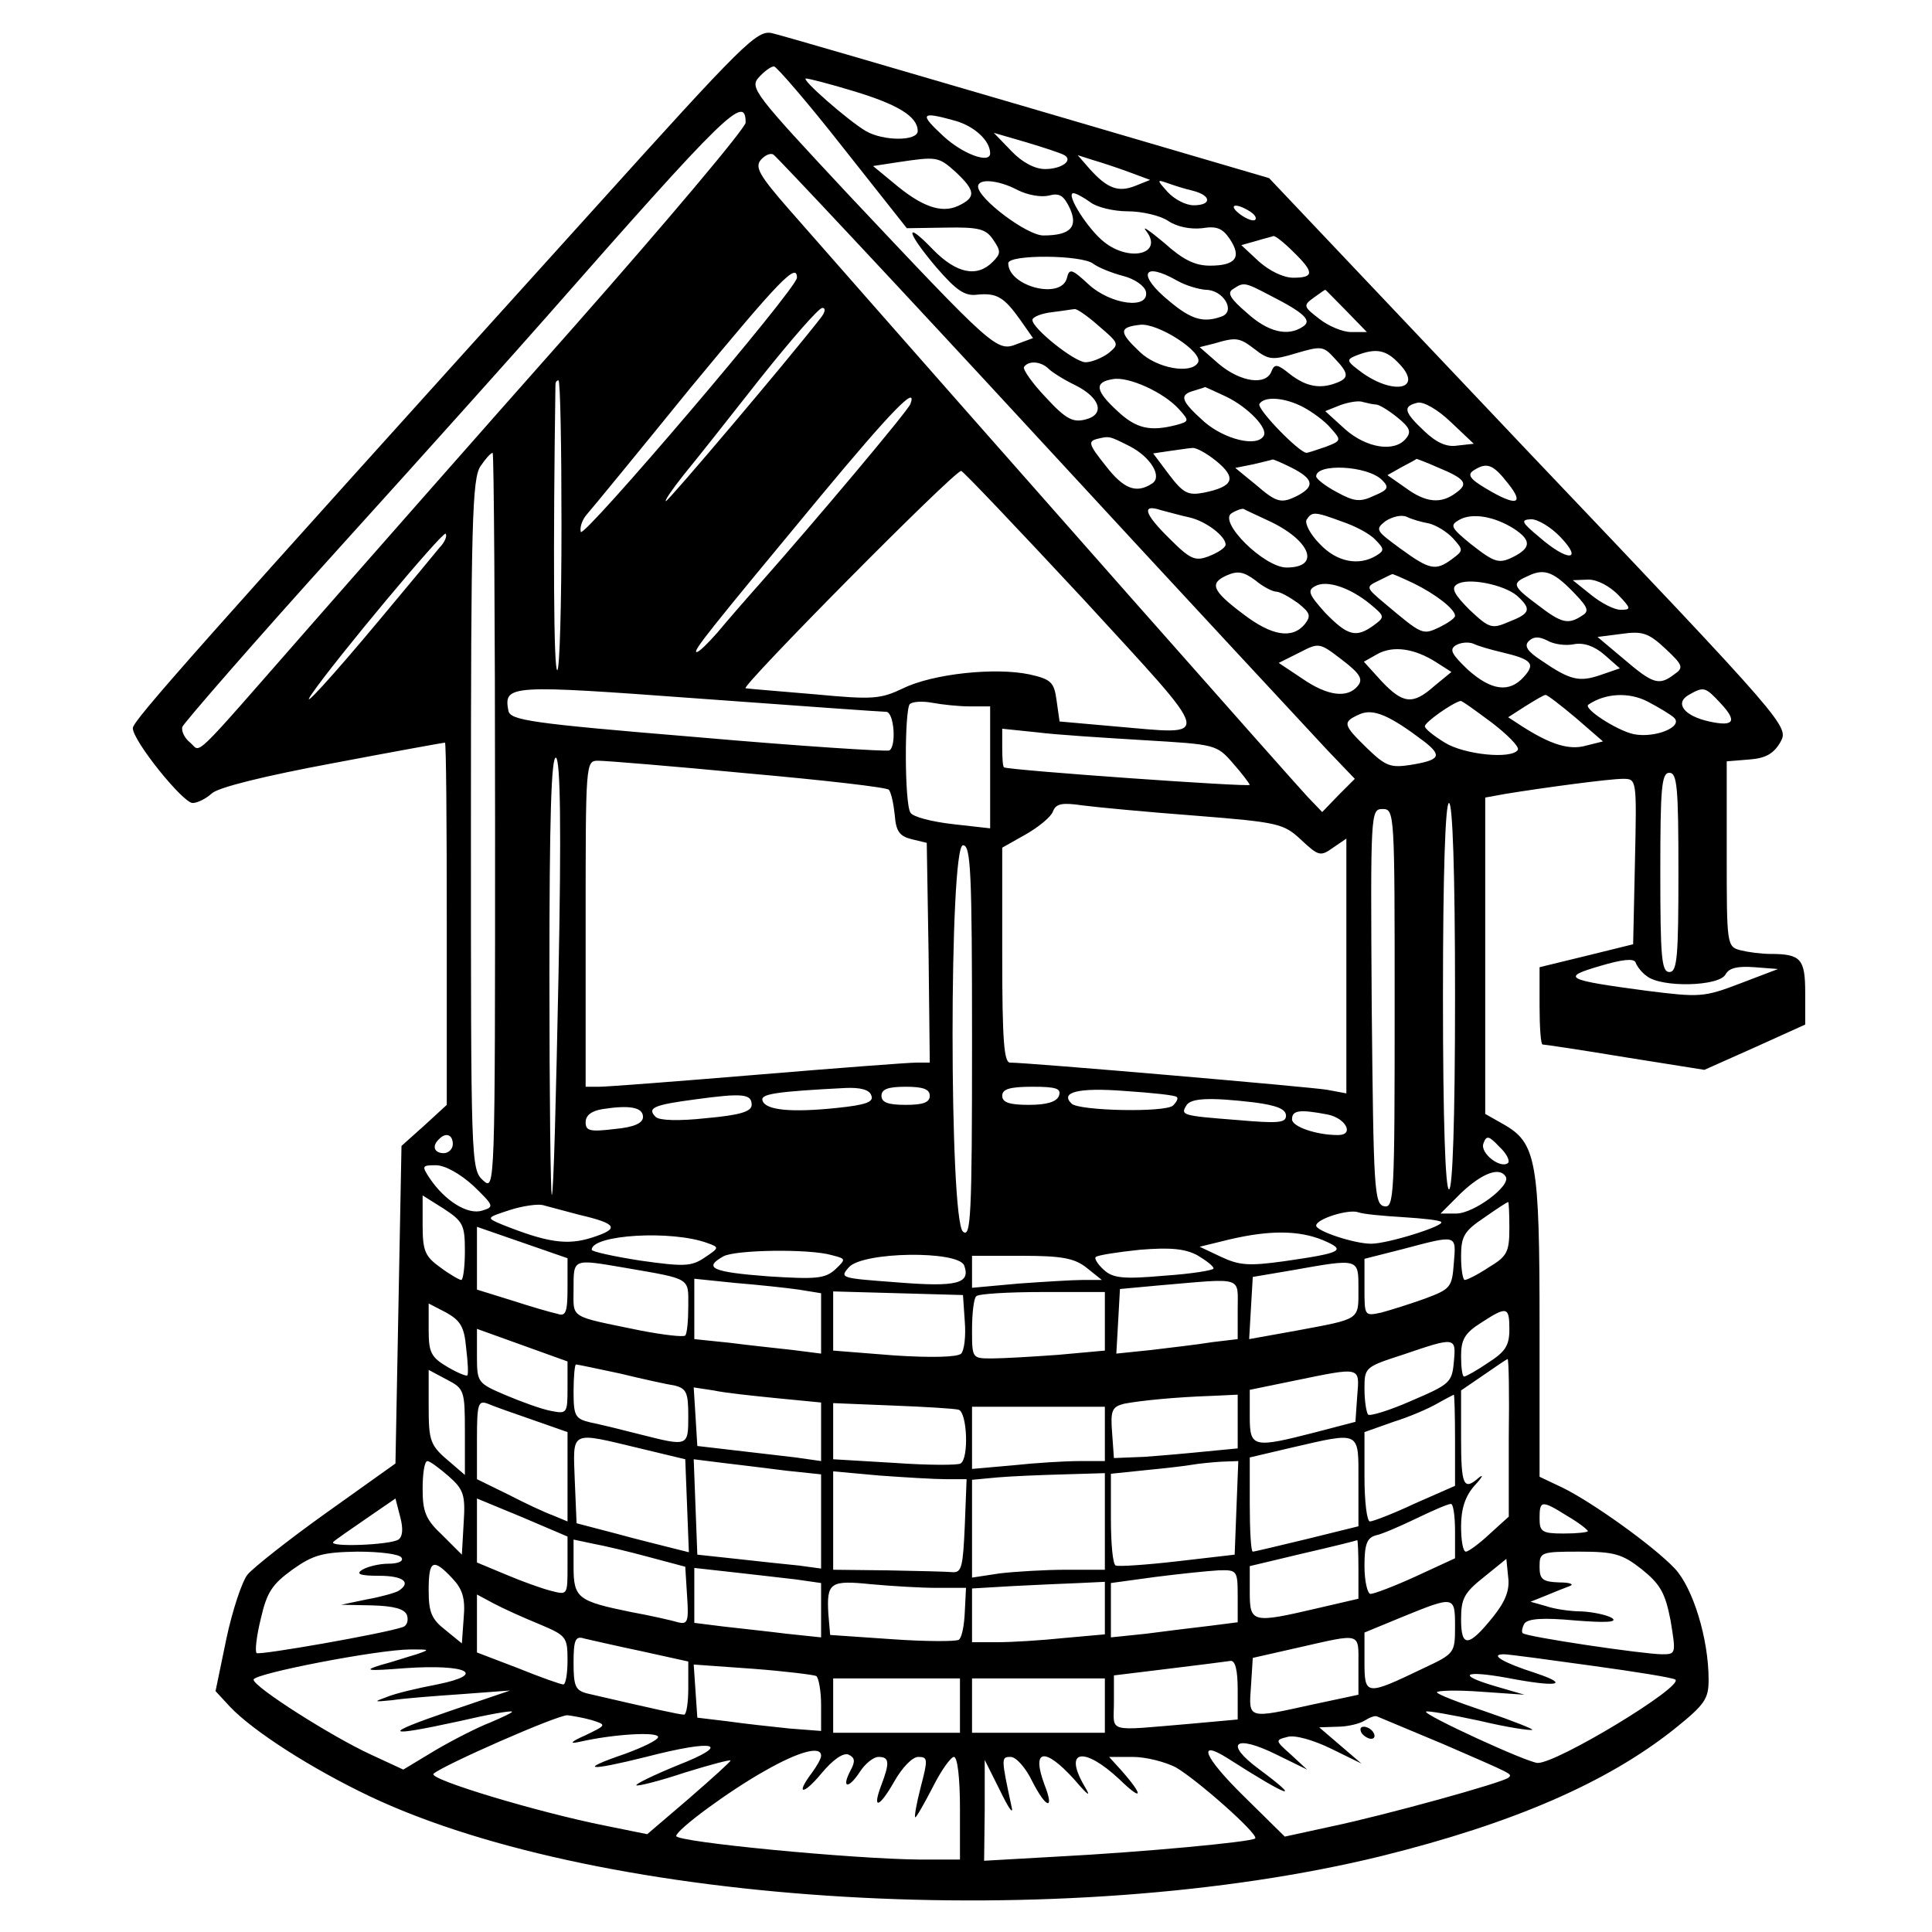 <?xml version="1.0" encoding="UTF-8" standalone="no"?> <svg xmlns="http://www.w3.org/2000/svg" version="1.0" width="320pt" height="320pt" viewBox="0 0 320 320" preserveAspectRatio="xMidYMid meet"><g transform="translate(0,320) scale(0.1,-0.1)" fill="#000000" stroke="none"><path d="M984 2854 c-667 -738 -764 -848 -764 -860 0 -21 83 -124 99 -124 8 0 22 7 32 16 11 10 88 29 201 50 100 19 183 34 185 34 2 0 3 -135 3 -300 l0 -300 -37 -34 -38 -34 -5 -263 -5 -263 -115 -82 c-63 -45 -121 -91 -130 -102 -9 -11 -25 -59 -35 -106 l-18 -87 24 -26 c38 -40 134 -102 233 -149 386 -182 1149 -227 1675 -98 217 54 372 121 484 210 51 41 57 50 57 82 0 68 -26 152 -56 184 -36 38 -137 110 -186 134 l-38 18 0 248 c0 275 -5 305 -60 336 l-30 17 0 262 0 262 33 6 c61 10 172 25 195 25 23 0 23 0 20 -137 l-3 -137 -77 -19 -78 -19 0 -64 c0 -35 2 -64 5 -64 3 0 64 -9 136 -21 l132 -21 83 37 84 38 0 52 c0 57 -7 65 -58 65 -15 0 -37 3 -49 6 -23 6 -23 9 -23 160 l0 153 37 3 c28 2 41 10 52 29 14 26 13 28 -417 480 l-430 454 -399 117 c-219 64 -410 120 -424 123 -25 6 -47 -16 -295 -291z m412 102 l106 -134 64 1 c55 1 67 -2 79 -20 13 -19 13 -23 -1 -37 -26 -26 -60 -19 -99 21 -48 50 -44 29 6 -30 33 -38 47 -48 68 -45 32 3 44 -4 71 -42 l21 -30 -27 -10 c-33 -13 -38 -8 -280 249 -154 165 -163 176 -147 193 9 10 20 18 25 18 4 0 56 -60 114 -134z m18 93 c73 -22 106 -42 106 -66 0 -17 -57 -17 -86 0 -29 17 -109 87 -99 87 4 0 40 -9 79 -21z m-179 -52 c0 -9 -128 -161 -285 -339 -157 -177 -354 -401 -439 -498 -199 -227 -177 -206 -196 -190 -9 7 -15 19 -13 26 2 6 120 142 263 300 144 159 297 330 340 379 298 339 330 370 330 322z m347 3 c32 -9 58 -33 58 -54 0 -18 -46 -1 -78 29 -40 37 -37 41 20 25z m181 -57 c15 -9 -5 -23 -32 -23 -17 0 -38 11 -56 30 l-29 30 55 -16 c30 -9 57 -18 62 -21z m-41 -471 c237 -257 452 -488 477 -515 l45 -47 -27 -27 -27 -28 -24 25 c-19 20 -479 540 -859 973 -49 56 -57 70 -47 82 7 8 16 12 21 9 5 -3 204 -215 441 -472z m-139 443 c33 -31 34 -42 4 -56 -28 -13 -61 -1 -107 38 l-34 28 39 6 c67 10 69 10 98 -16z m287 0 l35 -13 -25 -10 c-28 -11 -46 -4 -75 28 l-20 23 25 -8 c14 -4 41 -13 60 -20z m-184 -30 c16 -8 38 -12 51 -9 18 5 25 0 35 -21 14 -31 1 -45 -44 -45 -27 0 -108 61 -108 81 0 14 34 11 66 -6z m290 -1 c31 -8 31 -24 1 -24 -13 0 -32 10 -43 22 -18 20 -18 21 -1 15 11 -4 30 -10 43 -13z m-170 -19 c10 -8 38 -15 62 -15 23 0 54 -7 67 -16 15 -10 37 -14 56 -12 24 4 34 0 46 -18 20 -30 10 -44 -33 -44 -25 0 -45 10 -76 38 -24 20 -37 29 -30 20 30 -38 -26 -53 -69 -19 -27 21 -65 81 -51 81 4 0 17 -7 28 -15z m264 -15 c8 -5 12 -11 9 -14 -3 -3 -14 1 -25 9 -21 16 -8 20 16 5z m72 -67 c35 -34 35 -43 0 -43 -16 0 -39 11 -57 27 l-29 27 25 7 c13 4 26 7 28 8 3 1 18 -11 33 -26z m-331 -20 c8 -6 30 -15 49 -20 20 -5 36 -17 38 -26 6 -30 -58 -22 -95 12 -28 26 -32 27 -36 10 -10 -36 -97 -13 -97 25 0 15 123 14 141 -1z m-491 -23 c0 -18 -354 -433 -358 -421 -2 7 2 20 10 29 8 9 86 104 172 210 148 179 176 208 176 182z m630 -5 c14 -8 35 -14 47 -15 29 0 50 -35 27 -44 -30 -11 -50 -6 -87 25 -54 44 -45 67 13 34z m153 -24 c57 -29 71 -42 55 -52 -25 -17 -58 -9 -93 23 -27 23 -33 33 -23 39 18 12 19 12 61 -10z m127 -26 l34 -35 -26 0 c-14 0 -38 10 -53 22 -26 20 -27 22 -9 35 10 7 18 13 19 13 1 0 16 -16 35 -35z m-871 -12 c-56 -72 -252 -303 -256 -303 -3 0 10 19 29 43 19 23 76 95 127 160 51 64 97 117 103 117 6 0 5 -7 -3 -17z m461 -13 c34 -29 34 -30 16 -45 -11 -8 -28 -15 -38 -15 -18 0 -88 56 -88 70 0 5 15 11 33 13 17 2 34 5 37 5 3 1 21 -11 40 -28z m164 -61 c-12 -19 -68 -9 -96 18 -35 33 -35 41 0 45 29 4 107 -46 96 -63z m95 22 c22 -17 29 -18 68 -6 41 12 45 12 63 -8 24 -25 25 -33 4 -41 -28 -11 -51 -6 -77 14 -21 17 -26 18 -31 5 -9 -24 -51 -18 -87 12 l-32 28 24 6 c37 11 42 10 68 -10z m239 -24 c39 -41 -8 -52 -61 -15 -27 20 -28 22 -11 29 33 13 50 10 72 -14z m-581 -8 c5 -5 25 -18 44 -27 42 -21 50 -49 16 -57 -20 -5 -32 1 -65 37 -22 23 -38 46 -36 50 7 11 28 10 41 -3z m216 -67 c17 -19 17 -20 -5 -26 -43 -11 -66 -6 -97 23 -37 34 -39 48 -8 53 26 5 85 -22 110 -50z m-1023 -192 c0 -132 -3 -240 -7 -240 -6 0 -7 198 -3 473 0 4 2 7 5 7 3 0 5 -108 5 -240z m1101 213 c37 -18 70 -53 62 -65 -11 -19 -64 -6 -98 23 -39 35 -43 45 -17 52 9 3 17 5 18 6 0 0 16 -7 35 -16z m-523 -12 c-3 -10 -156 -192 -248 -296 -25 -28 -57 -65 -72 -83 -15 -17 -30 -32 -34 -32 -8 0 21 36 205 258 118 142 161 186 149 153z m650 -5 c15 -8 36 -23 46 -35 18 -20 18 -21 -8 -31 -15 -5 -29 -10 -32 -10 -12 0 -83 73 -78 81 8 13 41 11 72 -5z m121 4 c5 0 20 -9 35 -21 21 -17 24 -24 15 -35 -19 -24 -66 -16 -101 15 l-33 30 25 10 c14 5 31 8 38 5 8 -2 17 -4 21 -4z m135 -68 c-18 -3 -35 5 -55 24 -34 32 -36 41 -11 47 10 2 33 -11 55 -32 l38 -36 -27 -3z m-543 -1 c35 -18 55 -51 37 -62 -26 -17 -47 -9 -77 30 -28 35 -29 40 -14 44 21 5 20 5 54 -12z m144 -25 c34 -28 28 -42 -21 -52 -26 -5 -34 -1 -57 29 l-27 36 27 4 c16 2 33 5 38 5 6 1 24 -9 40 -22z m-1195 -598 c0 -610 0 -611 -20 -593 -20 18 -20 31 -20 589 0 501 2 574 16 594 8 12 17 22 20 22 2 0 4 -275 4 -612z m1320 587 c35 -18 38 -30 11 -45 -29 -15 -36 -13 -72 18 l-33 27 30 6 c16 4 30 7 32 8 2 0 16 -6 32 -14z m241 1 c46 -19 52 -27 31 -42 -25 -19 -50 -17 -84 8 l-30 21 23 13 c13 7 25 13 25 14 1 0 17 -6 35 -14z m-92 -21 c12 -12 11 -16 -13 -26 -23 -11 -33 -10 -62 6 -19 10 -34 22 -34 26 0 22 85 18 109 -6z m209 -6 c28 -35 13 -38 -37 -8 -27 16 -31 23 -20 30 22 14 32 10 57 -22z m-704 -191 c221 -241 217 -225 51 -211 l-90 8 -5 35 c-4 30 -9 35 -45 43 -57 12 -160 1 -209 -23 -38 -18 -50 -19 -146 -10 -58 5 -109 9 -115 10 -11 0 345 360 357 360 3 0 94 -96 202 -212z m176 135 c27 -6 60 -31 60 -45 0 -5 -12 -13 -27 -19 -23 -9 -31 -6 -65 28 -43 42 -48 59 -15 48 12 -3 33 -9 47 -12z m130 -5 c70 -32 89 -78 31 -78 -37 0 -114 76 -91 90 8 5 17 8 20 7 3 -2 21 -10 40 -19z m123 -2 c21 -7 46 -20 55 -30 15 -15 15 -18 2 -26 -29 -18 -66 -11 -94 19 -16 16 -25 34 -22 40 9 14 13 14 59 -3z m144 -3 c12 -3 30 -14 40 -25 17 -19 17 -20 -2 -34 -27 -20 -37 -18 -85 17 -41 30 -43 32 -25 46 11 7 26 11 35 7 8 -4 25 -9 37 -11z m141 -9 c27 -18 28 -30 3 -44 -28 -15 -34 -13 -75 19 -33 27 -35 31 -19 40 21 12 58 6 91 -15z m77 -14 c38 -40 11 -40 -35 0 -30 25 -32 29 -14 30 11 0 33 -13 49 -30z m-1857 -17 c-8 -10 -52 -63 -98 -118 -80 -96 -135 -156 -114 -125 39 57 217 270 222 266 3 -3 -1 -14 -10 -23z m1386 -73 c6 0 22 -9 36 -19 20 -16 22 -21 11 -35 -21 -25 -55 -19 -102 17 -52 39 -56 51 -27 64 18 8 28 6 47 -8 13 -11 29 -19 35 -19z m496 -5 c21 -22 22 -28 10 -35 -23 -15 -34 -12 -73 18 -43 32 -44 36 -14 49 26 12 42 5 77 -32z m-269 19 c37 -18 69 -43 69 -54 0 -4 -12 -12 -26 -19 -28 -13 -28 -13 -91 40 -31 26 -31 27 -10 37 12 6 22 11 23 11 0 1 16 -6 35 -15z m-71 -35 c24 -20 24 -21 5 -35 -29 -21 -43 -17 -80 21 -27 30 -30 37 -17 44 19 11 58 -2 92 -30z m243 14 c24 -22 22 -29 -14 -43 -28 -12 -32 -11 -65 20 -25 25 -31 36 -21 42 17 12 78 0 100 -19z m167 2 c22 -23 22 -25 4 -25 -10 0 -32 11 -49 25 l-30 24 26 1 c15 0 35 -11 49 -25z m93 -132 c-25 -19 -35 -16 -83 25 l-44 37 39 5 c35 5 45 2 73 -24 30 -28 31 -32 15 -43z m-166 50 c16 3 34 -3 51 -18 l25 -22 -32 -11 c-35 -12 -50 -9 -98 24 -23 15 -29 24 -21 32 8 8 17 8 31 1 10 -6 30 -9 44 -6z m-358 -69 c-17 -21 -50 -17 -92 12 l-39 26 34 17 c33 17 33 17 71 -12 30 -23 35 -32 26 -43z m237 56 c51 -12 58 -19 38 -41 -24 -27 -54 -23 -93 12 -26 25 -31 33 -20 40 8 5 21 6 29 3 8 -4 29 -10 46 -14z m-107 -17 l25 -16 -28 -23 c-36 -32 -52 -30 -88 8 l-29 32 23 13 c26 14 61 9 97 -14z m-911 -82 c13 -1 17 -57 5 -64 -5 -2 -147 7 -318 22 -278 23 -310 28 -313 44 -8 43 2 43 315 20 164 -12 304 -22 311 -22z m1305 -10 c15 -15 -32 -34 -67 -27 -28 6 -85 43 -75 49 28 19 67 21 98 5 19 -10 39 -22 44 -27z m77 24 c28 -30 22 -39 -19 -30 -41 9 -58 30 -34 44 25 14 27 14 53 -14z m-240 -24 l45 -39 -28 -7 c-28 -8 -59 2 -106 32 l-23 15 28 18 c16 10 31 19 34 19 3 0 25 -17 50 -38z m-1004 19 l34 0 0 -101 0 -101 -62 7 c-35 4 -66 12 -70 19 -10 15 -10 170 -1 180 5 4 21 5 37 2 16 -3 44 -6 62 -6z m865 -27 c26 -20 46 -40 43 -45 -10 -16 -89 -8 -121 12 -18 11 -33 23 -33 27 0 7 46 39 59 42 2 1 25 -16 52 -36z m-111 -32 c29 -23 25 -30 -24 -38 -33 -5 -41 -2 -72 28 -40 39 -41 43 -12 56 23 10 50 -2 108 -46z m-465 3 c118 -7 120 -7 147 -38 15 -17 27 -33 28 -36 0 -4 -396 24 -407 29 -2 1 -3 15 -3 32 l0 32 58 -6 c31 -4 111 -9 177 -13z m-970 -392 c-4 -196 -8 -359 -11 -361 -2 -2 -4 161 -4 363 0 259 3 365 11 361 7 -5 9 -114 4 -363z m314 337 c124 -11 229 -23 233 -27 4 -4 8 -23 10 -42 2 -27 8 -35 28 -40 l25 -6 3 -182 2 -182 -22 0 c-13 0 -131 -9 -263 -20 -132 -11 -250 -20 -262 -20 l-23 0 0 270 c0 269 0 270 21 270 12 0 123 -9 248 -21z m1541 -164 c0 -140 -2 -165 -15 -165 -13 0 -15 25 -15 165 0 140 2 165 15 165 13 0 15 -25 15 -165z m-800 94 c138 -11 146 -13 175 -40 29 -27 32 -28 53 -13 l22 15 0 -211 0 -211 -32 6 c-31 5 -495 45 -525 45 -10 0 -13 36 -13 178 l0 178 39 22 c21 12 42 29 45 38 5 13 15 15 49 10 23 -3 107 -11 187 -17z m430 -299 c0 -207 -4 -320 -10 -320 -6 0 -10 113 -10 320 0 207 4 320 10 320 6 0 10 -113 10 -320z m-100 -21 c0 -309 -1 -330 -17 -327 -17 3 -18 28 -21 331 -2 322 -2 327 18 327 20 0 20 -6 20 -331z m-700 -55 c0 -289 -2 -325 -15 -314 -23 19 -23 640 0 640 13 0 15 -43 15 -326z m1118 109 c24 -19 119 -17 130 3 6 11 20 14 48 12 l39 -3 -63 -24 c-60 -23 -67 -23 -155 -12 -135 18 -142 22 -77 41 37 11 56 13 59 6 2 -6 10 -17 19 -23z m-1285 -197 c5 -11 -8 -16 -56 -21 -76 -8 -119 -4 -124 12 -4 11 21 15 138 21 24 1 39 -3 42 -12z m97 -1 c0 -11 -11 -15 -40 -15 -29 0 -40 4 -40 15 0 11 11 15 40 15 29 0 40 -4 40 -15z m214 0 c-4 -10 -20 -15 -50 -15 -32 0 -44 4 -44 15 0 11 12 15 50 15 40 0 48 -3 44 -15z m195 -2 c3 -2 0 -8 -6 -14 -12 -12 -156 -9 -168 3 -20 19 11 27 88 21 45 -3 84 -7 86 -10z m-704 -13 c0 -11 -19 -17 -75 -22 -45 -5 -78 -4 -84 2 -15 15 -3 20 65 29 80 11 94 9 94 -9z m833 4 c37 -5 52 -11 52 -22 0 -12 -13 -13 -82 -7 -90 7 -93 8 -83 24 7 12 37 14 113 5z m-1013 -24 c0 -10 -14 -17 -47 -20 -41 -5 -48 -3 -48 11 0 12 10 19 28 22 45 7 67 3 67 -13z m1134 4 c30 -6 45 -34 17 -34 -36 0 -76 14 -76 26 0 15 12 17 59 8z m-1449 -49 c0 -8 -7 -15 -15 -15 -16 0 -20 12 -8 23 11 12 23 8 23 -8z m1748 -31 c-12 -11 -47 16 -41 32 5 14 9 13 26 -5 12 -11 18 -23 15 -27z m-1714 -38 c34 -33 35 -35 15 -41 -24 -8 -62 16 -87 53 -14 21 -13 22 10 22 15 0 40 -14 62 -34z m1710 15 c9 -15 -53 -61 -82 -61 l-26 0 34 34 c35 33 64 44 74 27z m-1724 -123 c0 -27 -3 -48 -6 -48 -3 0 -19 9 -35 21 -25 18 -29 27 -29 70 l0 49 35 -22 c32 -21 35 -27 35 -70z m189 60 c64 -15 68 -23 21 -38 -41 -13 -74 -8 -149 22 -26 11 -26 11 14 24 22 7 46 10 54 8 7 -2 34 -9 60 -16z m1541 -22 c0 -40 -4 -47 -34 -65 -18 -12 -36 -21 -40 -21 -3 0 -6 17 -6 39 0 33 5 42 38 64 20 14 38 26 40 26 1 1 2 -19 2 -43z m-176 18 c32 -2 61 -5 63 -8 7 -6 -88 -36 -116 -36 -28 0 -91 21 -91 30 0 11 54 28 70 22 8 -3 41 -6 74 -8z m-1384 -117 c0 -41 -3 -48 -17 -43 -10 2 -44 12 -75 22 l-58 18 0 52 0 52 75 -26 75 -26 0 -49z m232 74 c20 -7 19 -8 -5 -24 -22 -15 -35 -15 -106 -5 -45 7 -81 15 -81 18 0 25 133 33 192 11z m1019 5 c40 -17 33 -21 -64 -35 -58 -8 -74 -7 -104 7 l-36 17 49 12 c68 16 116 15 155 -1z m217 -38 c-3 -40 -5 -43 -48 -59 -25 -9 -57 -19 -72 -23 -28 -6 -28 -6 -28 41 l0 48 63 16 c91 24 89 25 85 -23z m-398 -9 c0 -3 -37 -9 -82 -12 -68 -6 -85 -4 -100 10 -10 9 -16 19 -13 21 3 3 35 8 73 12 50 4 74 2 95 -9 15 -9 27 -18 27 -22z m-632 22 c23 -6 24 -6 5 -24 -17 -15 -32 -16 -111 -11 -92 7 -108 14 -74 33 19 11 143 13 180 2z m219 -17 c11 -30 -12 -36 -111 -28 -93 7 -96 7 -80 25 23 26 181 28 191 3z m203 -4 l25 -20 -31 0 c-17 0 -65 -3 -107 -6 l-77 -7 0 27 0 26 83 0 c66 0 87 -4 107 -20z m-764 0 c110 -19 104 -16 104 -64 0 -23 -2 -45 -5 -48 -3 -3 -36 1 -73 8 -121 25 -112 19 -112 69 0 51 -2 50 86 35z m1214 -35 c0 -52 4 -49 -103 -69 l-78 -14 3 52 3 51 65 11 c112 20 110 20 110 -31z m-927 -1 l37 -6 0 -50 0 -50 -47 6 c-27 3 -74 8 -105 12 l-58 6 0 50 0 50 68 -7 c37 -3 84 -8 105 -11z m727 -33 l0 -49 -42 -5 c-24 -4 -69 -9 -101 -13 l-58 -6 3 53 3 54 65 6 c141 12 130 16 130 -40z m-452 -20 c2 -24 -1 -48 -6 -53 -6 -6 -50 -7 -111 -3 l-101 8 0 49 0 49 108 -3 107 -3 3 -44z m232 0 l0 -48 -77 -7 c-42 -3 -91 -6 -110 -6 -33 0 -33 0 -33 48 0 27 3 52 7 55 3 4 53 7 110 7 l103 0 0 -49z m-1058 -43 c3 -24 4 -45 2 -46 -1 -2 -16 4 -33 14 -27 16 -31 24 -31 61 l0 44 29 -15 c23 -13 30 -23 33 -58z m1728 30 c0 -27 -7 -37 -35 -55 -19 -13 -37 -23 -40 -23 -3 0 -5 15 -5 34 0 27 6 38 33 55 43 28 47 27 47 -11z m-1560 -97 c0 -42 -1 -43 -27 -38 -16 3 -49 15 -75 26 -47 20 -48 21 -48 65 l0 45 75 -27 75 -27 0 -44z m1468 43 c-3 -34 -7 -37 -70 -64 -36 -16 -69 -26 -72 -23 -3 4 -6 23 -6 43 0 35 1 36 63 56 88 30 89 30 85 -12z m91 -125 l0 -131 -32 -29 c-17 -16 -35 -29 -39 -29 -5 0 -8 19 -8 42 0 29 7 50 22 67 13 14 16 20 8 14 -26 -23 -30 -14 -30 66 l0 78 38 26 c20 14 38 26 39 26 2 1 3 -58 2 -130z m-1472 106 c37 -9 78 -18 91 -20 19 -5 22 -12 22 -50 0 -51 0 -51 -79 -31 -31 8 -68 17 -83 20 -25 6 -28 10 -28 51 0 25 2 45 4 45 3 0 35 -7 73 -15z m-257 -97 l0 -71 -22 19 c-36 30 -38 35 -38 97 l0 58 30 -16 c29 -15 30 -18 30 -87z m1478 60 l-3 -43 -65 -17 c-105 -27 -110 -26 -110 26 l0 44 73 15 c112 23 109 24 105 -25z m-960 -4 l72 -7 0 -48 0 -49 -42 6 c-24 3 -70 8 -103 12 l-60 7 -3 49 -3 48 33 -5 c18 -4 66 -9 106 -13z m762 -38 l0 -45 -52 -5 c-29 -3 -75 -7 -103 -9 l-50 -2 -3 42 c-3 37 0 43 20 48 26 5 84 11 146 13 l42 2 0 -44z m360 -31 l0 -76 -66 -29 c-36 -17 -70 -30 -75 -30 -5 0 -9 33 -9 74 l0 74 48 17 c26 8 58 22 72 30 14 8 26 14 28 15 1 0 2 -34 2 -75z m-1527 33 l57 -20 0 -74 0 -74 -24 10 c-14 5 -48 21 -75 35 l-51 25 0 66 c0 59 2 65 18 59 9 -4 43 -16 75 -27z m705 17 c14 -5 17 -81 3 -89 -4 -3 -54 -3 -110 1 l-101 6 0 46 0 47 98 -4 c53 -2 103 -5 110 -7z m242 -40 l0 -45 -42 0 c-24 0 -73 -3 -110 -7 l-68 -6 0 52 0 51 110 0 110 0 0 -45z m-770 -24 l75 -18 3 -77 3 -77 -28 7 c-15 4 -57 14 -93 24 l-65 17 -3 71 c-3 84 -9 81 108 53z m1190 -55 l0 -74 -85 -21 c-46 -11 -87 -21 -90 -21 -3 0 -5 35 -5 78 l0 78 68 16 c117 27 112 29 112 -56z m-1507 9 c25 -22 28 -31 25 -77 l-3 -53 -32 32 c-28 26 -33 39 -33 77 0 25 3 46 8 46 4 0 20 -12 35 -25z m560 9 l57 -6 0 -78 0 -78 -37 5 c-21 2 -67 7 -103 11 l-65 7 -3 79 -3 79 48 -6 c26 -3 74 -9 106 -13z m745 -61 l-3 -78 -95 -11 c-52 -6 -98 -9 -102 -7 -5 2 -8 37 -8 78 l0 74 58 6 c31 3 66 7 77 9 11 2 33 4 48 5 l28 1 -3 -77z m-481 47 l34 0 -3 -77 c-3 -67 -5 -78 -20 -77 -10 1 -58 2 -108 3 l-90 1 0 81 0 82 77 -7 c42 -3 91 -6 110 -6z m263 -70 l0 -80 -64 0 c-35 0 -84 -3 -110 -6 l-46 -7 0 81 0 81 43 4 c23 2 72 4 110 5 l67 2 0 -80z m-1170 -30 c-14 -9 -116 -13 -108 -4 4 4 29 21 55 39 l48 33 8 -31 c5 -19 4 -32 -3 -37z m280 -44 c0 -48 0 -48 -27 -41 -16 4 -49 16 -75 27 l-48 20 0 53 0 53 75 -31 75 -32 0 -49z m1470 58 l0 -45 -65 -30 c-35 -16 -69 -29 -75 -29 -5 0 -10 21 -10 46 0 36 4 47 19 51 10 2 40 15 67 28 27 13 52 24 57 24 4 1 7 -20 7 -45z m186 25 c19 -11 34 -23 34 -25 0 -2 -18 -4 -40 -4 -36 0 -40 3 -40 25 0 30 3 31 46 4z m-1521 -68 l60 -16 3 -48 c3 -43 1 -48 -15 -44 -10 3 -45 11 -78 17 -88 18 -95 23 -95 75 l0 45 33 -7 c17 -3 59 -13 92 -22z m1175 -20 l0 -49 -69 -16 c-107 -25 -111 -24 -111 27 l0 43 88 21 c48 11 88 21 90 22 1 0 2 -21 2 -48z m-1585 19 c4 -6 -6 -10 -22 -10 -15 0 -35 -5 -43 -10 -11 -7 -4 -10 28 -10 40 0 54 -11 32 -25 -5 -3 -29 -10 -52 -14 l-43 -9 51 -1 c37 -1 54 -6 58 -16 3 -9 0 -18 -7 -20 -32 -11 -238 -47 -242 -43 -3 3 0 29 7 57 10 44 19 57 52 81 35 25 51 29 108 30 37 0 70 -4 73 -10z m2054 -19 c31 -25 39 -39 48 -85 9 -55 9 -56 -14 -56 -30 0 -226 29 -231 35 -2 2 -1 9 3 16 6 8 30 10 84 5 51 -4 71 -3 61 4 -8 5 -31 10 -50 11 -19 0 -46 4 -60 9 l-25 7 25 10 c14 6 32 13 40 16 8 3 0 6 -17 6 -28 1 -33 5 -33 26 0 24 2 25 66 25 58 0 71 -4 103 -29z m-246 -79 c-41 -51 -53 -51 -53 -4 0 34 5 44 38 70 l37 30 3 -30 c3 -22 -5 -41 -25 -66z m-1724 64 c17 -18 22 -33 19 -66 l-3 -42 -27 22 c-23 18 -28 29 -28 66 0 50 7 54 39 20z m569 -2 l42 -6 0 -45 0 -45 -57 6 c-32 4 -79 9 -105 12 l-48 6 0 45 0 46 63 -7 c34 -4 81 -9 105 -12z m732 -28 l0 -43 -47 -6 c-27 -3 -74 -9 -105 -13 l-58 -6 0 45 0 45 73 10 c39 5 87 10 105 11 31 1 32 0 32 -43z m-499 14 l49 0 -2 -40 c-1 -23 -5 -43 -10 -46 -5 -3 -55 -3 -111 1 l-102 7 -3 35 c-3 52 3 56 71 49 33 -3 82 -6 108 -6z m279 -34 l0 -43 -67 -6 c-38 -4 -87 -7 -110 -7 l-43 0 0 45 0 44 68 4 c37 2 86 4 110 5 l42 2 0 -44z m-937 -26 c45 -19 47 -21 47 -60 0 -22 -3 -40 -7 -40 -4 0 -38 12 -75 27 l-68 26 0 48 0 48 28 -15 c15 -8 48 -23 75 -34z m1517 -4 c0 -44 -1 -45 -52 -69 -96 -46 -98 -46 -98 11 l0 48 63 26 c86 35 87 35 87 -16z m-1347 -41 l77 -17 0 -44 c0 -24 -3 -44 -7 -44 -7 0 -48 9 -160 35 -20 5 -23 12 -23 51 0 38 3 45 18 40 9 -2 52 -12 95 -21z m1187 -23 l0 -49 -75 -16 c-109 -24 -107 -25 -103 30 l3 47 75 17 c106 24 100 26 100 -29z m-1560 18 c-14 -4 -41 -13 -60 -18 -29 -9 -22 -10 41 -5 103 7 137 -10 53 -27 -32 -6 -70 -15 -84 -21 -22 -8 -21 -8 10 -5 19 3 71 7 115 10 l80 6 -100 -34 c-114 -39 -109 -44 15 -17 47 11 86 18 88 16 2 -1 -15 -9 -36 -18 -21 -8 -62 -29 -91 -46 l-53 -32 -54 25 c-65 30 -194 112 -194 124 0 10 207 50 260 50 32 0 33 0 10 -8z m1947 -19 c73 -10 135 -20 138 -23 13 -12 -195 -138 -228 -138 -16 0 -190 80 -185 85 2 2 41 -5 88 -15 46 -11 86 -17 88 -15 2 1 -33 15 -77 30 -45 15 -81 29 -81 32 0 3 33 4 73 1 l72 -5 -48 14 c-65 19 -53 27 19 14 83 -16 107 -12 47 8 -53 17 -77 31 -52 31 8 0 74 -9 146 -19z m-587 -40 l0 -49 -77 -7 c-143 -12 -128 -16 -128 35 l0 45 90 11 c50 6 96 12 103 13 8 1 12 -15 12 -48z m-698 23 c4 -3 8 -25 8 -48 l0 -43 -52 4 c-29 3 -75 8 -103 12 l-50 6 -3 44 -3 44 98 -7 c53 -4 101 -10 105 -12z m238 -49 l0 -45 -105 0 -105 0 0 45 0 45 105 0 105 0 0 -45z m240 0 l0 -45 -110 0 -110 0 0 45 0 45 110 0 110 0 0 -45z m-850 -24 c25 -8 25 -8 -10 -25 -25 -11 -28 -15 -10 -11 57 13 130 17 130 8 0 -5 -25 -17 -55 -28 -79 -27 -61 -29 35 -5 116 30 144 22 52 -14 -39 -16 -70 -31 -68 -33 2 -2 38 7 80 21 42 13 76 22 76 20 0 -2 -31 -30 -69 -63 l-69 -59 -69 14 c-111 22 -294 77 -285 86 13 13 206 98 222 97 8 -1 26 -4 40 -8z m1411 -40 c115 -50 114 -49 108 -55 -7 -8 -207 -63 -293 -81 l-78 -17 -69 68 c-65 64 -77 94 -26 62 103 -66 126 -73 52 -18 -58 43 -40 58 29 24 l51 -25 -27 25 c-26 23 -26 24 -6 29 12 4 43 -5 72 -19 l51 -25 -35 30 -35 30 30 1 c17 0 37 5 45 10 8 5 17 9 21 7 3 -1 52 -22 110 -46z m-1031 -19 c0 -5 -7 -17 -15 -28 -28 -37 -15 -38 15 -2 19 23 36 35 45 32 11 -5 12 -11 4 -26 -16 -30 -4 -32 15 -3 9 14 23 25 31 25 18 0 19 -9 5 -46 -16 -42 -4 -39 21 5 13 23 30 41 40 41 16 0 16 -4 4 -50 -7 -27 -11 -50 -9 -50 2 0 15 23 29 50 14 28 30 50 35 50 6 0 10 -36 10 -85 l0 -85 -67 0 c-112 1 -403 29 -403 39 1 11 88 75 147 108 56 32 93 42 93 25z m350 -43 c23 -45 37 -48 20 -5 -22 59 0 63 49 9 24 -28 29 -31 17 -11 -35 60 -1 66 58 11 39 -38 41 -28 3 15 l-20 22 39 0 c22 0 53 -8 71 -17 35 -20 138 -111 132 -118 -6 -6 -191 -23 -326 -30 l-123 -7 1 84 0 83 25 -50 c13 -27 22 -41 20 -30 -18 84 -18 85 -2 85 9 0 25 -18 36 -41z"></path><path d="M2255 330 c3 -5 11 -10 16 -10 6 0 7 5 4 10 -3 6 -11 10 -16 10 -6 0 -7 -4 -4 -10z"></path></g></svg> 
